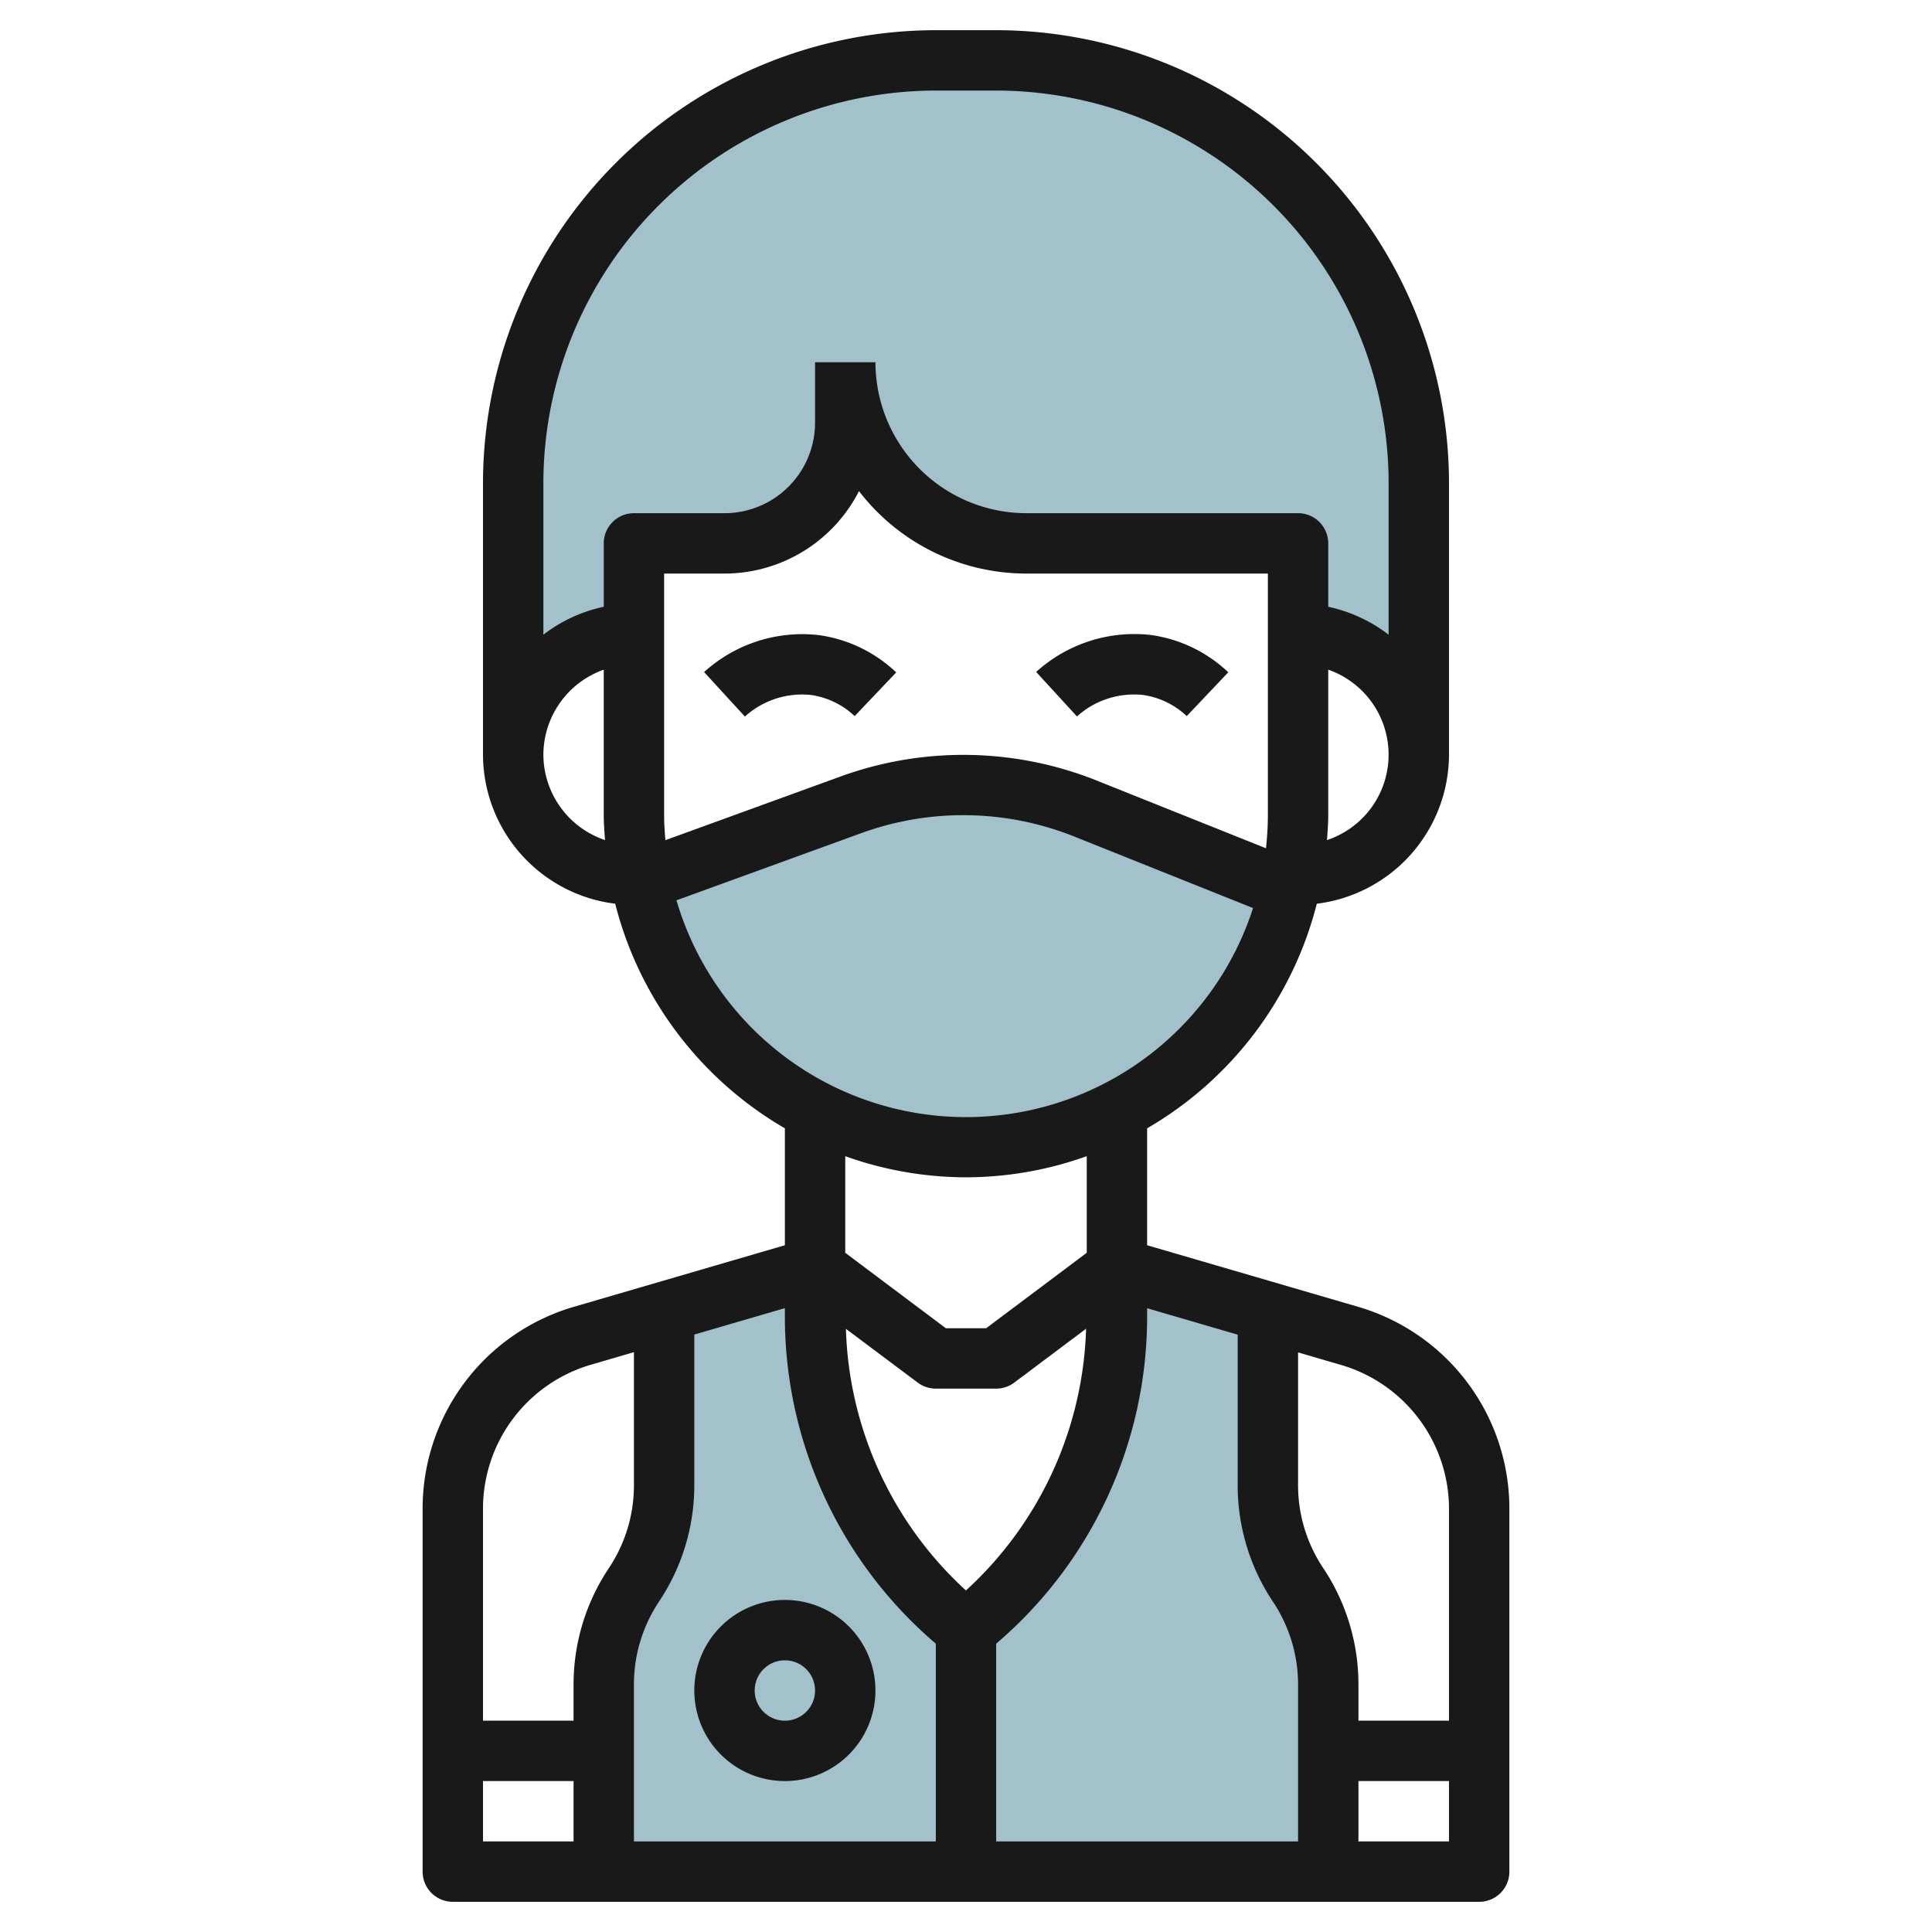 <?xml version="1.0" encoding="UTF-8"?>
<svg xmlns="http://www.w3.org/2000/svg" viewBox="0 0 64 64" width="512" height="512"><g id="Artboard_01" data-name="Artboard 01"><path d="M44,62V55.8a5.954,5.954,0,0,0-1-3.3h0a5.954,5.954,0,0,1-1-3.3V43.459L37,42v1.6A13.323,13.323,0,0,1,32,54v8Z" style="fill:#a3c1ca"/><path d="M20,62V55.8a5.954,5.954,0,0,1,1-3.3h0a5.954,5.954,0,0,0,1-3.3V43.459L27,42v1.6A13.323,13.323,0,0,0,32,54v8Z" style="fill:#a3c1ca"/><path d="M33,2H31A14,14,0,0,0,17,16v9a4,4,0,0,1,4-4V18h3a4,4,0,0,0,4-4V12a6,6,0,0,0,6,6h9v3a4,4,0,0,1,4,4V16h0A14,14,0,0,0,33,2Z" style="fill:#a3c1ca"/><path d="M35.94,26.776a10.848,10.848,0,0,0-7.736-.123l-6.984,2.54a11,11,0,0,0,21.488.29Z" style="fill:#a3c1ca"/><path d="M45.045,43.306,38,41.25V37.377a12.028,12.028,0,0,0,5.621-7.44A4.99,4.99,0,0,0,48,25V16A15.017,15.017,0,0,0,33,1H31A15.017,15.017,0,0,0,16,16v9a4.99,4.99,0,0,0,4.379,4.937A12.028,12.028,0,0,0,26,37.377V41.25l-7.059,2.06A6.962,6.962,0,0,0,14,50V62a1,1,0,0,0,1,1H49a1,1,0,0,0,1-1V50A6.966,6.966,0,0,0,45.045,43.306ZM48,50v7H45V55.8a6.938,6.938,0,0,0-1.168-3.858A4.938,4.938,0,0,1,43,49.2v-4.4l1.471.429A4.973,4.973,0,0,1,48,50Zm-25-.8V44.209l3-.875V43.6a14.235,14.235,0,0,0,5,10.848V61H21V55.8a4.938,4.938,0,0,1,.832-2.748A6.938,6.938,0,0,0,23,49.2Zm9,3.488a12.236,12.236,0,0,1-3.978-8.669L30.4,45.8a1,1,0,0,0,.6.2h2a1,1,0,0,0,.6-.2l2.378-1.784A12.236,12.236,0,0,1,32,52.685Zm1,1.76A14.235,14.235,0,0,0,38,43.6v-.263l3,.875V49.2a6.938,6.938,0,0,0,1.168,3.858A4.938,4.938,0,0,1,43,55.8V61H33ZM22,27V19h2a5.005,5.005,0,0,0,4.455-2.731A6.993,6.993,0,0,0,34,19h8v8a10.212,10.212,0,0,1-.063,1.1l-5.626-2.251a11.907,11.907,0,0,0-8.449-.133l-5.82,2.116C22.019,27.556,22,27.28,22,27Zm21.958.829c.019-.275.042-.549.042-.829V22.184a2.982,2.982,0,0,1-.042,5.645ZM27,12v2a3,3,0,0,1-3,3H21a1,1,0,0,0-1,1v2.1a4.954,4.954,0,0,0-2,.925V16A13.015,13.015,0,0,1,31,3h2A13.015,13.015,0,0,1,46,16v5.026a4.954,4.954,0,0,0-2-.925V18a1,1,0,0,0-1-1H34a5.006,5.006,0,0,1-5-5M18,25a3,3,0,0,1,2-2.816V27c0,.28.023.554.042.829A3,3,0,0,1,18,25Zm4.412,4.823,6.134-2.23a9.9,9.9,0,0,1,7.022.111l5.941,2.377a9.993,9.993,0,0,1-19.1-.258ZM32,39a11.922,11.922,0,0,0,4-.7v3.2L32.667,44H31.333L28,41.5V38.3A11.922,11.922,0,0,0,32,39ZM19.516,45.226,21,44.792V49.2a4.938,4.938,0,0,1-.832,2.748A6.938,6.938,0,0,0,19,55.8V57H16V50A4.969,4.969,0,0,1,19.516,45.226ZM16,59h3v2H16Zm29,2V59h3v2Z" style="fill:#191919"/><path d="M26,59a3,3,0,1,0-3-3A3,3,0,0,0,26,59Zm0-4a1,1,0,1,1-1,1A1,1,0,0,1,26,55Z" style="fill:#191919"/><path d="M37.866,23.022a2.648,2.648,0,0,1,1.446.7l1.376-1.452a4.648,4.648,0,0,0-2.554-1.234,4.842,4.842,0,0,0-3.81,1.223l1.352,1.474A2.817,2.817,0,0,1,37.866,23.022Z" style="fill:#191919"/><path d="M29.688,22.274a4.648,4.648,0,0,0-2.554-1.234,4.838,4.838,0,0,0-3.81,1.223l1.352,1.474a2.819,2.819,0,0,1,2.19-.715,2.648,2.648,0,0,1,1.446.7Z" style="fill:#191919"/></g></svg>
